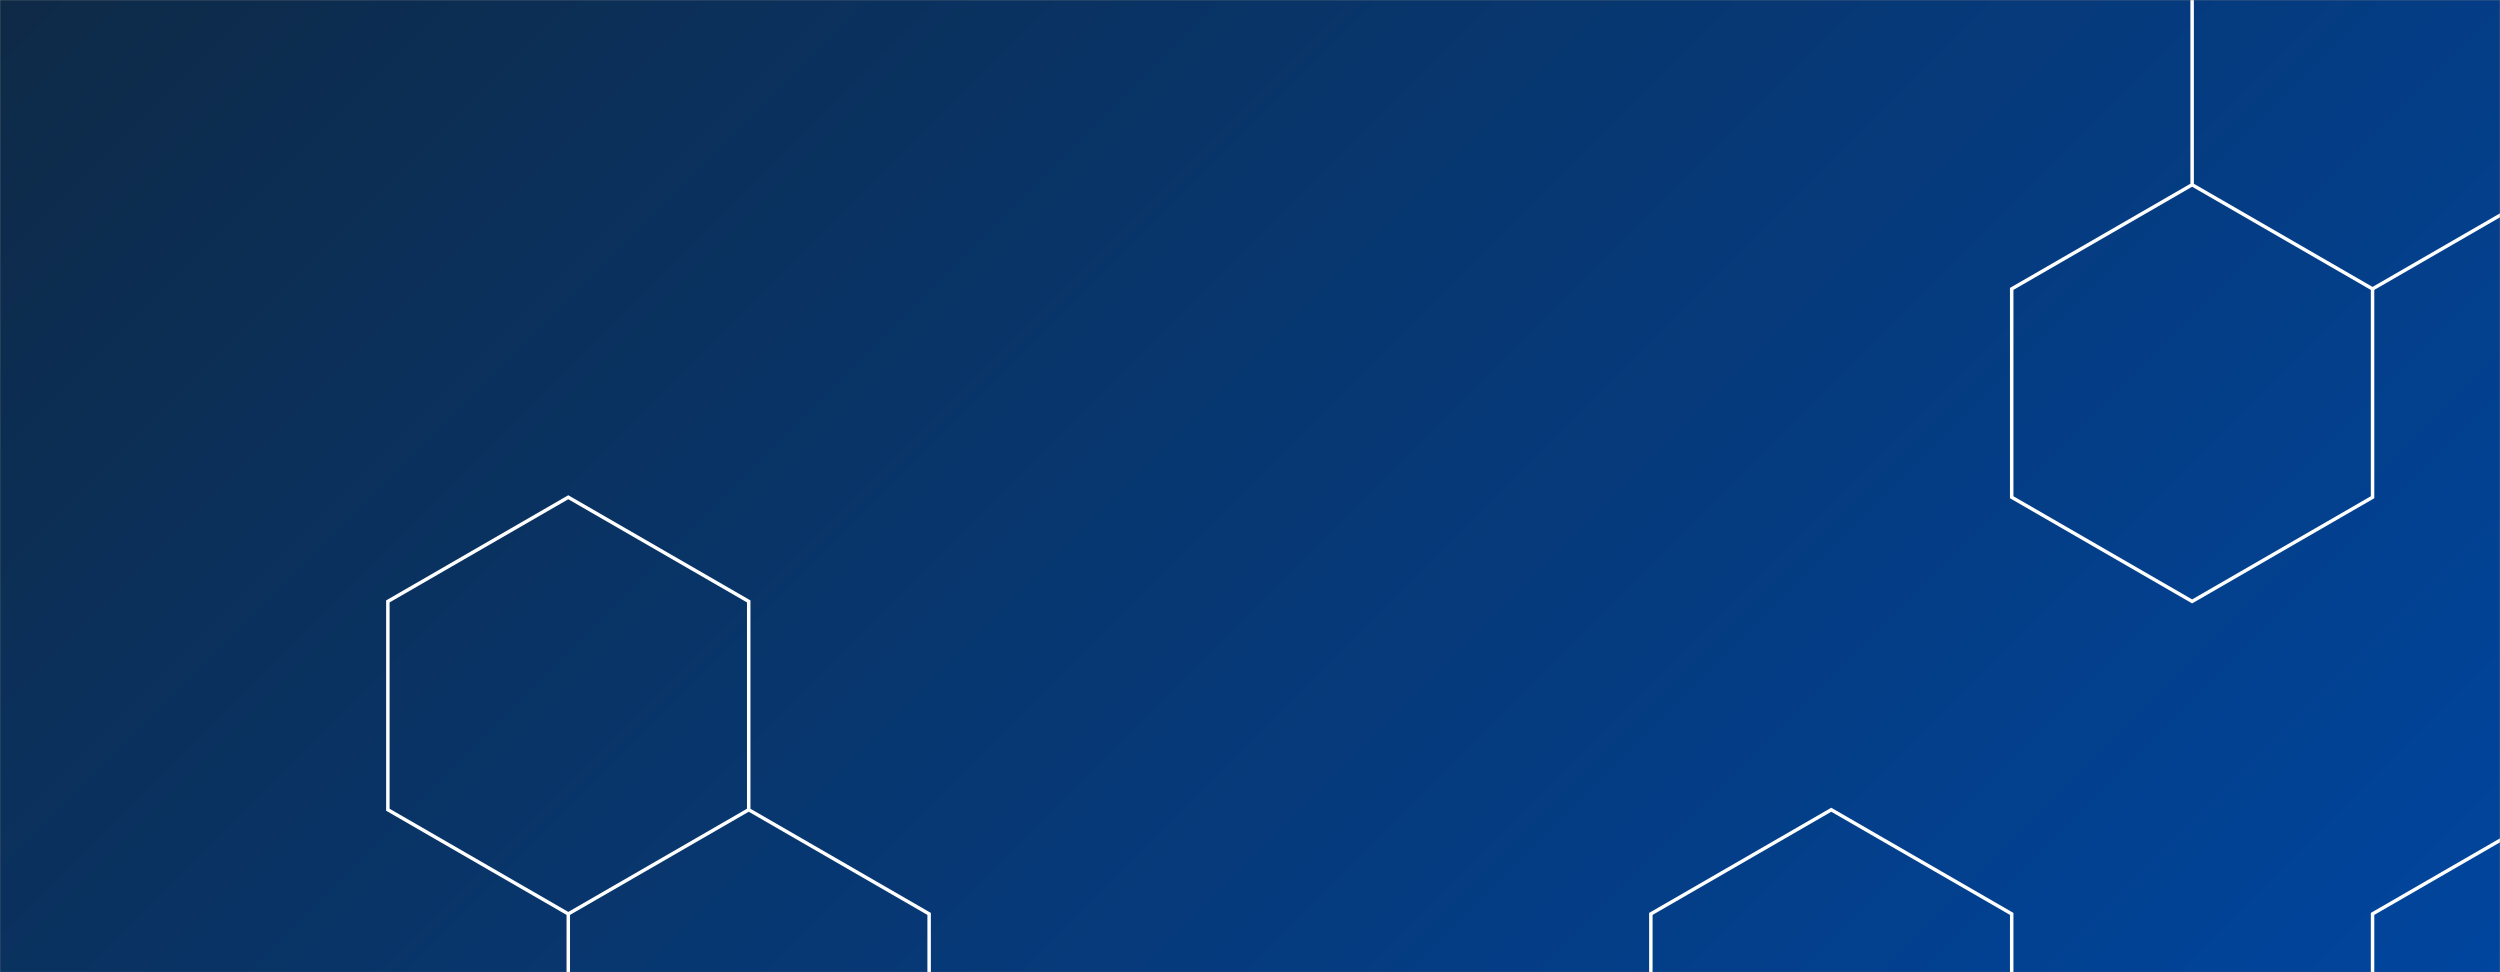 <svg xmlns="http://www.w3.org/2000/svg" width="1440" height="560" preserveAspectRatio="none"><rect width="100%" height="100%" fill="#808080" stroke="none"/><g mask="url(&quot;#a&quot;)" fill="none"><path fill="url(&quot;#b&quot;)" d="M0 0h1440v560H0z"/><path d="m327.33 286.41 103.93 60v120l-103.93 60-103.92-60v-120zm103.93 180 103.92 60v120l-103.92 60-103.93-60v-120zm623.55 0 103.93 60v120l-103.93 60-103.92-60v-120zm207.86-360 103.92 60v120l-103.92 60-103.93-60v-120zm103.92-180 103.93 60v120l-103.93 60-103.92-60v-120zm103.93 540 103.92 60v120l-103.92 60-103.93-60v-120z" stroke="rgba(255, 255, 255, 1)" stroke-width="2"/><path d="m4.38 116.39 43.3 25v50l-43.3 25-43.3-25v-50zm43.3 225 43.3 25v50l-43.3 25-43.3-25v-50zm0 150 43.3 25v50l-43.3 25-43.3-25v-50zm43.3-525 43.31 25v50l-43.31 25-43.3-25v-50zm43.31 375 43.3 25v50l-43.3 25-43.31-25v-50zm-43.31 75 43.31 25v50l-43.31 25-43.3-25v-50zm43.31 75 43.3 25v50l-43.3 25-43.31-25v-50zm43.3-525 43.3 25v50l-43.3 25-43.3-25v-50zm43.3 75 43.3 25v50l-43.3 25-43.3-25v-50zm-43.3 75 43.3 25v50l-43.3 25-43.3-25v-50zm43.3 75 43.3 25v50l-43.3 25-43.3-25v-50zm-43.3 75 43.3 25v50l-43.3 25-43.3-25v-50zm43.3 75 43.3 25v50l-43.3 25-43.3-25v-50zm-43.3 75 43.3 25v50l-43.3 25-43.3-25v-50zm43.3 75 43.3 25v50l-43.3 25-43.3-25v-50zm86.61-150 43.3 25v50l-43.3 25-43.31-25v-50zm-43.31 75 43.31 25v50l-43.31 25-43.3-25v-50zm43.31 75 43.3 25v50l-43.3 25-43.31-25v-50zm43.3-525 43.3 25v50l-43.3 25-43.3-25v-50zm43.3 75 43.31 25v50l-43.31 25-43.3-25v-50zm-43.3 75 43.3 25v50l-43.3 25-43.3-25v-50zm43.3 75 43.31 25v50l-43.31 25-43.3-25v-50zm-43.3 75 43.3 25v50l-43.3 25-43.3-25v-50zm0 150 43.3 25v50l-43.3 25-43.3-25v-50zm43.3 75 43.31 25v50l-43.31 25-43.3-25v-50zm86.61-450 43.3 25v50l-43.3 25-43.3-25v-50zm-43.3 75 43.3 25v50l-43.3 25-43.31-25v-50zm0 150 43.3 25v50l-43.3 25-43.31-25v-50zm43.3 75 43.3 25v50l-43.3 25-43.3-25v-50zm0 150 43.3 25v50l-43.3 25-43.3-25v-50zm43.3-525 43.3 25v50l-43.3 25-43.3-25v-50zm43.3 75 43.31 25v50l-43.31 25-43.3-25v-50zm-43.3 75 43.3 25v50l-43.3 25-43.3-25v-50zm43.3 75 43.31 25v50l-43.31 25-43.3-25v-50zm43.31-75 43.3 25v50l-43.3 25-43.31-25v-50zm43.3 75 43.3 25v50l-43.3 25-43.3-25v-50zm0 150 43.3 25v50l-43.3 25-43.3-25v-50zm-43.3 75 43.3 25v50l-43.3 25-43.31-25v-50zm43.3 75 43.3 25v50l-43.3 25-43.3-25v-50zm43.3-525 43.3 25v50l-43.3 25-43.3-25v-50zm0 150 43.3 25v50l-43.3 25-43.3-25v-50zm43.3 225 43.31 25v50l-43.31 25-43.3-25v-50zm-43.3 75 43.3 25v50l-43.3 25-43.3-25v-50zm86.61-450 43.3 25v50l-43.3 25-43.31-25v-50zm43.3 75 43.3 25v50l-43.3 25-43.3-25v-50zm0 150 43.3 25v50l-43.3 25-43.3-25v-50zm-43.3 225 43.3 25v50l-43.3 25-43.31-25v-50zm129.9-75 43.31 25v50l-43.31 25-43.3-25v-50zm-43.3 75 43.3 25v50l-43.3 25-43.3-25v-50zm43.3 75 43.31 25v50l-43.31 25-43.3-25v-50zm43.31-525 43.3 25v50l-43.3 25-43.31-25v-50zm0 150 43.3 25v50l-43.3 25-43.31-25v-50zm43.3 375 43.3 25v50l-43.3 25-43.3-25v-50zm43.3-375 43.3 25v50l-43.3 25-43.3-25v-50zm0 150 43.3 25v50l-43.3 25-43.3-25v-50zm43.3 75 43.31 25v50l-43.31 25-43.3-25v-50zm43.31-225 43.3 25v50l-43.3 25-43.31-25v-50zm0 150 43.3 25v50l-43.3 25-43.31-25v-50zm43.3 75 43.3 25v50l-43.3 25-43.3-25v-50zm-43.3 75 43.3 25v50l-43.3 25-43.31-25v-50zm43.3 75 43.3 25v50l-43.3 25-43.3-25v-50zm129.91-525 43.3 25v50l-43.3 25-43.31-25v-50zm43.3 75 43.3 25v50l-43.3 25-43.3-25v-50zm-43.3 75 43.3 25v50l-43.3 25-43.31-25v-50zm0 150 43.3 25v50l-43.3 25-43.31-25v-50zm43.3 75 43.3 25v50l-43.3 25-43.3-25v-50zm43.3-375 43.3 25v50l-43.3 25-43.3-25v-50zm43.3 225 43.31 25v50l-43.31 25-43.3-25v-50zm-43.3 75 43.3 25v50l-43.3 25-43.3-25v-50zm43.3 75 43.31 25v50l-43.31 25-43.3-25v-50zm0 150 43.31 25v50l-43.31 25-43.3-25v-50z" stroke="rgba(0, 0, 0, 0)" stroke-width="2"/></g><defs><linearGradient x1="15.28%" y1="-39.29%" x2="84.72%" y2="139.29%" gradientUnits="userSpaceOnUse" id="b"><stop stop-color="#0e2a47" offset="0"/><stop stop-color="#00459e" offset="1"/></linearGradient><mask id="a"><path fill="#fff" d="M0 0h1440v560H0z"/></mask></defs></svg>